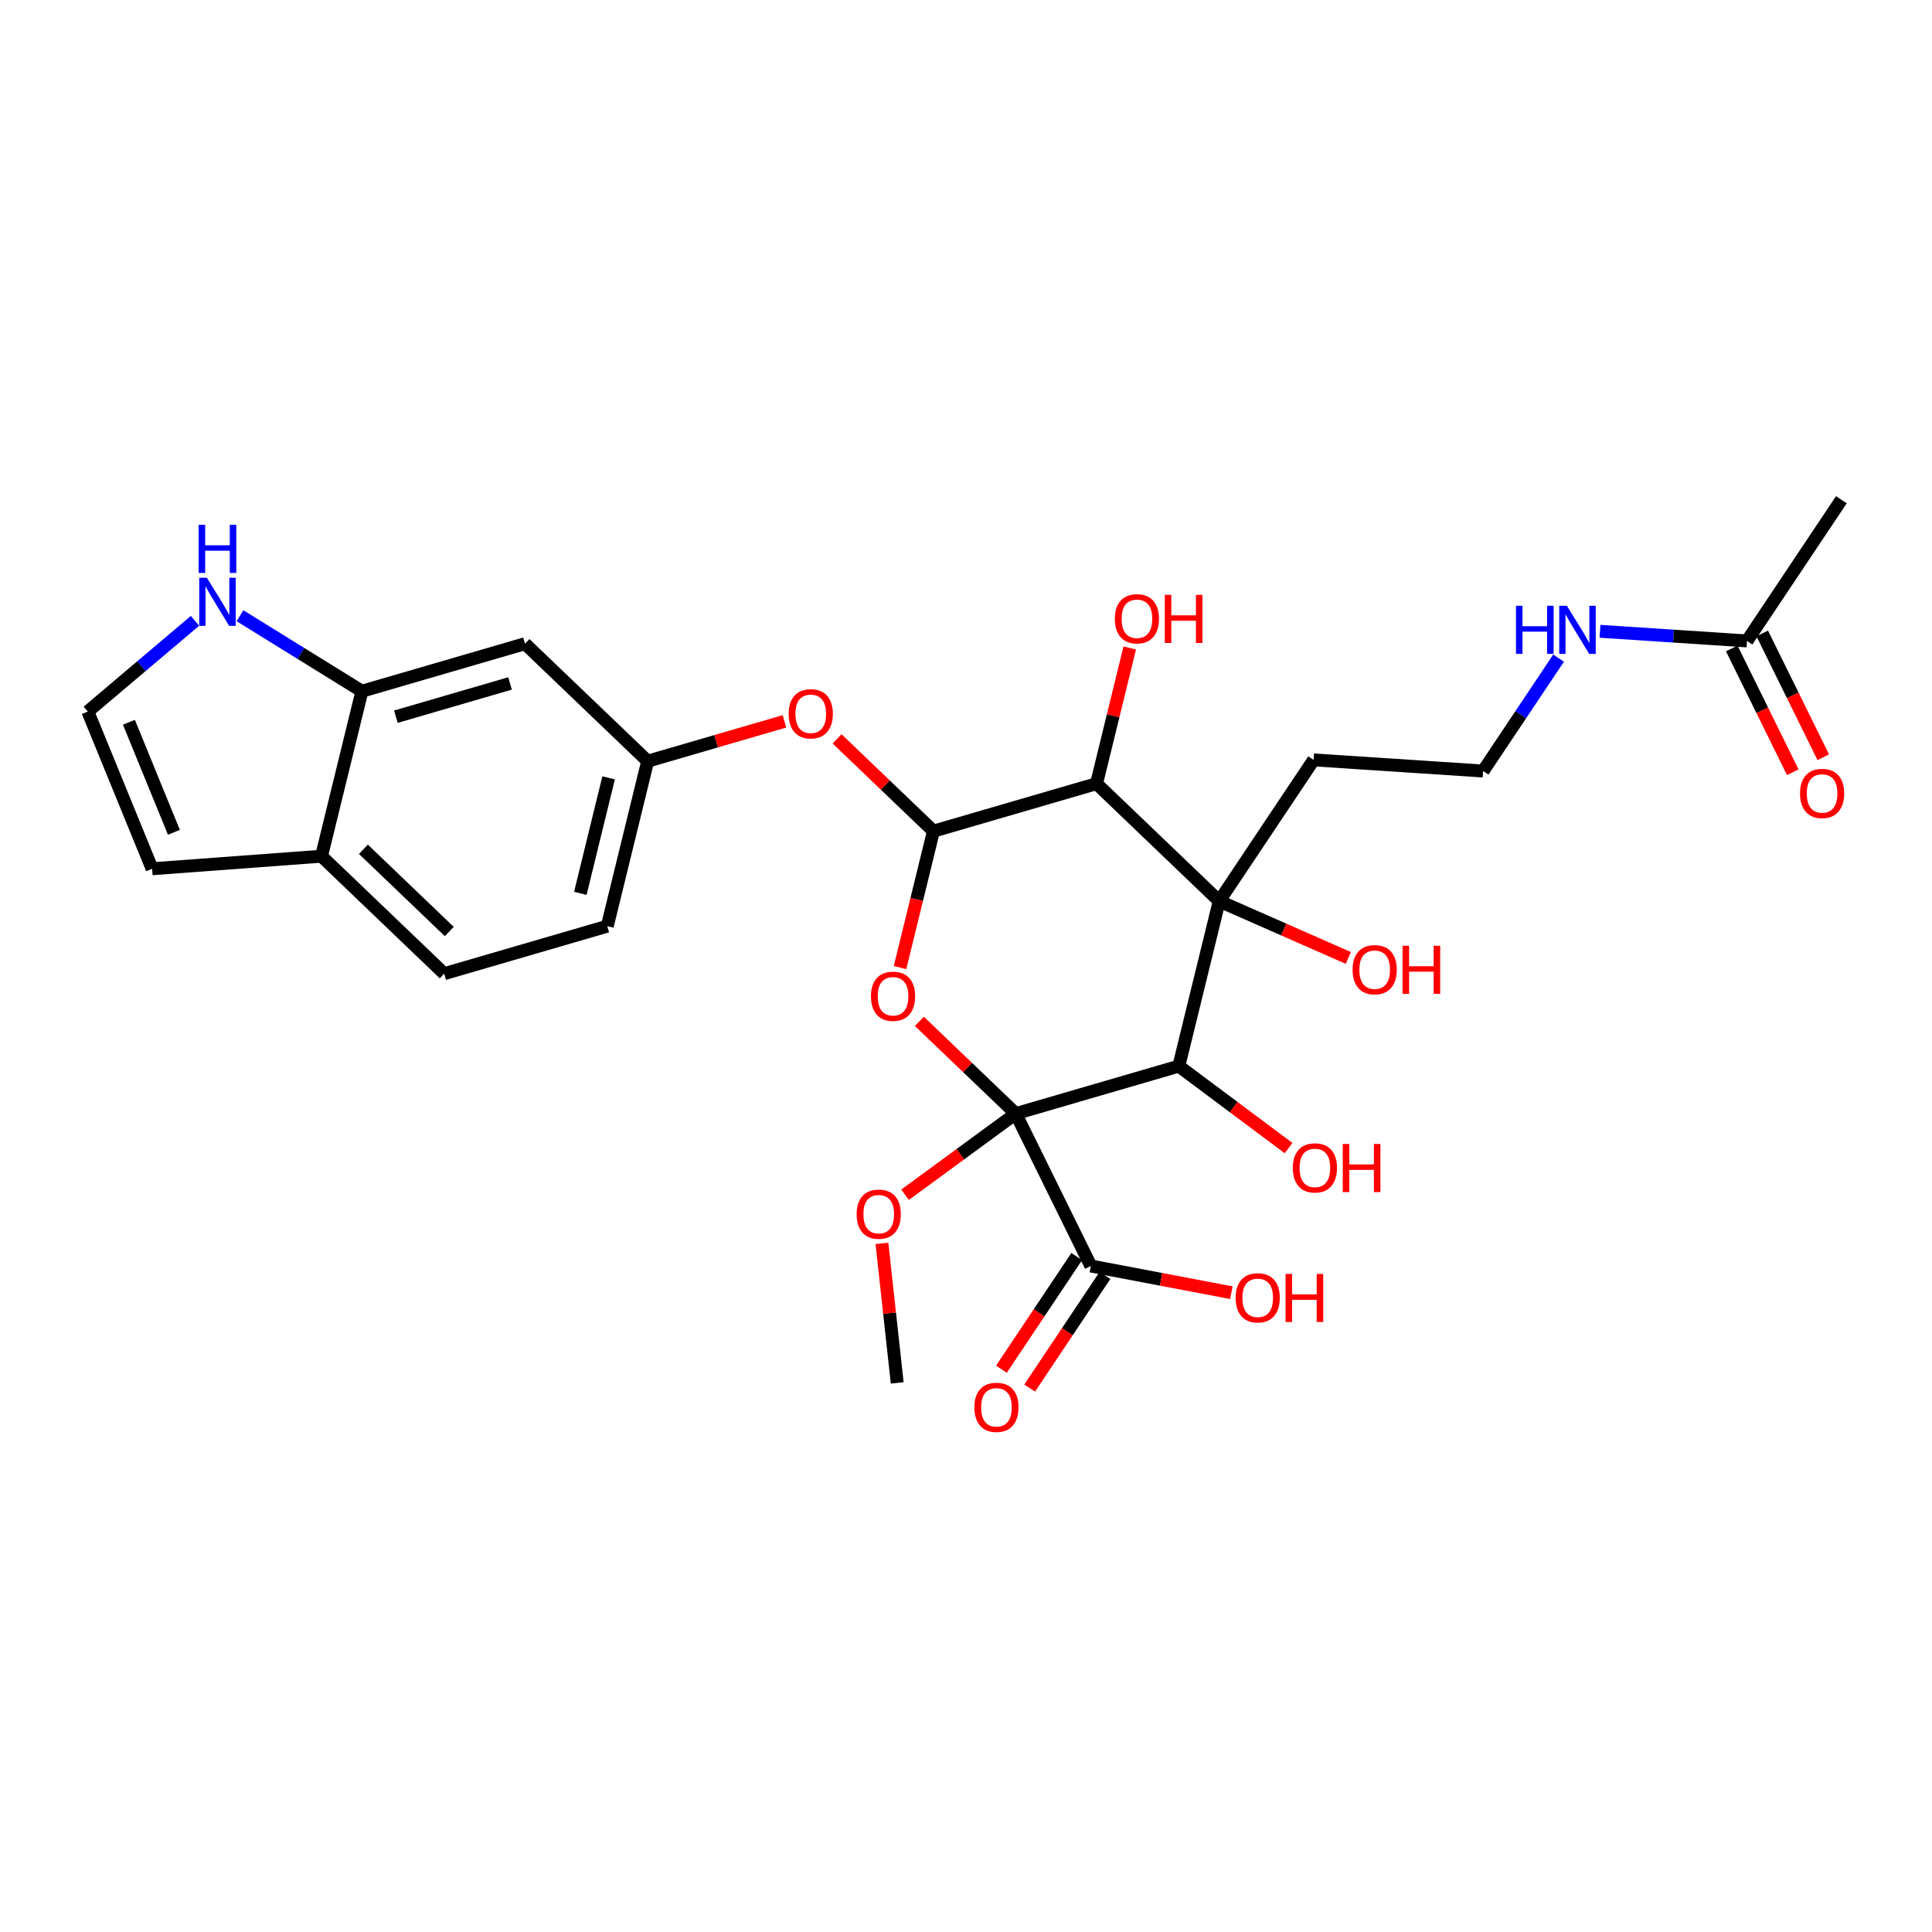 <?xml version='1.0' encoding='iso-8859-1'?>
<svg version='1.1' baseProfile='full'
              xmlns='http://www.w3.org/2000/svg'
                      xmlns:rdkit='http://www.rdkit.org/xml'
                      xmlns:xlink='http://www.w3.org/1999/xlink'
                  xml:space='preserve'
width='300px' height='300px' viewBox='0 0 300 300'>
<!-- END OF HEADER -->
<rect style='opacity:1.0;fill:#FFFFFF;stroke:none' width='300' height='300' x='0' y='0'> </rect>
<rect style='opacity:1.0;fill:#FFFFFF;stroke:none' width='300' height='300' x='0' y='0'> </rect>
<path class='bond-0 atom-0 atom-1' d='M 139.317,214.736 L 138.132,203.902' style='fill:none;fill-rule:evenodd;stroke:#000000;stroke-width:2.0px;stroke-linecap:butt;stroke-linejoin:miter;stroke-opacity:1' />
<path class='bond-0 atom-0 atom-1' d='M 138.132,203.902 L 136.947,193.068' style='fill:none;fill-rule:evenodd;stroke:#FF0000;stroke-width:2.0px;stroke-linecap:butt;stroke-linejoin:miter;stroke-opacity:1' />
<path class='bond-1 atom-1 atom-2' d='M 140.538,185.519 L 149.13,179.221' style='fill:none;fill-rule:evenodd;stroke:#FF0000;stroke-width:2.0px;stroke-linecap:butt;stroke-linejoin:miter;stroke-opacity:1' />
<path class='bond-1 atom-1 atom-2' d='M 149.13,179.221 L 157.723,172.922' style='fill:none;fill-rule:evenodd;stroke:#000000;stroke-width:2.0px;stroke-linecap:butt;stroke-linejoin:miter;stroke-opacity:1' />
<path class='bond-2 atom-2 atom-3' d='M 157.723,172.922 L 169.385,196.58' style='fill:none;fill-rule:evenodd;stroke:#000000;stroke-width:2.0px;stroke-linecap:butt;stroke-linejoin:miter;stroke-opacity:1' />
<path class='bond-5 atom-2 atom-6' d='M 157.723,172.922 L 150.241,165.759' style='fill:none;fill-rule:evenodd;stroke:#000000;stroke-width:2.0px;stroke-linecap:butt;stroke-linejoin:miter;stroke-opacity:1' />
<path class='bond-5 atom-2 atom-6' d='M 150.241,165.759 L 142.76,158.595' style='fill:none;fill-rule:evenodd;stroke:#FF0000;stroke-width:2.0px;stroke-linecap:butt;stroke-linejoin:miter;stroke-opacity:1' />
<path class='bond-29 atom-28 atom-2' d='M 183.046,165.545 L 157.723,172.922' style='fill:none;fill-rule:evenodd;stroke:#000000;stroke-width:2.0px;stroke-linecap:butt;stroke-linejoin:miter;stroke-opacity:1' />
<path class='bond-3 atom-3 atom-4' d='M 167.192,195.115 L 161.346,203.861' style='fill:none;fill-rule:evenodd;stroke:#000000;stroke-width:2.0px;stroke-linecap:butt;stroke-linejoin:miter;stroke-opacity:1' />
<path class='bond-3 atom-3 atom-4' d='M 161.346,203.861 L 155.5,212.607' style='fill:none;fill-rule:evenodd;stroke:#FF0000;stroke-width:2.0px;stroke-linecap:butt;stroke-linejoin:miter;stroke-opacity:1' />
<path class='bond-3 atom-3 atom-4' d='M 171.578,198.046 L 165.732,206.792' style='fill:none;fill-rule:evenodd;stroke:#000000;stroke-width:2.0px;stroke-linecap:butt;stroke-linejoin:miter;stroke-opacity:1' />
<path class='bond-3 atom-3 atom-4' d='M 165.732,206.792 L 159.886,215.538' style='fill:none;fill-rule:evenodd;stroke:#FF0000;stroke-width:2.0px;stroke-linecap:butt;stroke-linejoin:miter;stroke-opacity:1' />
<path class='bond-4 atom-3 atom-5' d='M 169.385,196.58 L 180.297,198.654' style='fill:none;fill-rule:evenodd;stroke:#000000;stroke-width:2.0px;stroke-linecap:butt;stroke-linejoin:miter;stroke-opacity:1' />
<path class='bond-4 atom-3 atom-5' d='M 180.297,198.654 L 191.209,200.728' style='fill:none;fill-rule:evenodd;stroke:#FF0000;stroke-width:2.0px;stroke-linecap:butt;stroke-linejoin:miter;stroke-opacity:1' />
<path class='bond-6 atom-6 atom-7' d='M 139.758,150.244 L 142.352,139.652' style='fill:none;fill-rule:evenodd;stroke:#FF0000;stroke-width:2.0px;stroke-linecap:butt;stroke-linejoin:miter;stroke-opacity:1' />
<path class='bond-6 atom-6 atom-7' d='M 142.352,139.652 L 144.945,129.061' style='fill:none;fill-rule:evenodd;stroke:#000000;stroke-width:2.0px;stroke-linecap:butt;stroke-linejoin:miter;stroke-opacity:1' />
<path class='bond-7 atom-7 atom-8' d='M 144.945,129.061 L 137.464,121.897' style='fill:none;fill-rule:evenodd;stroke:#000000;stroke-width:2.0px;stroke-linecap:butt;stroke-linejoin:miter;stroke-opacity:1' />
<path class='bond-7 atom-7 atom-8' d='M 137.464,121.897 L 129.983,114.733' style='fill:none;fill-rule:evenodd;stroke:#FF0000;stroke-width:2.0px;stroke-linecap:butt;stroke-linejoin:miter;stroke-opacity:1' />
<path class='bond-17 atom-7 atom-18' d='M 144.945,129.061 L 170.269,121.684' style='fill:none;fill-rule:evenodd;stroke:#000000;stroke-width:2.0px;stroke-linecap:butt;stroke-linejoin:miter;stroke-opacity:1' />
<path class='bond-8 atom-8 atom-9' d='M 121.806,112.009 L 111.189,115.102' style='fill:none;fill-rule:evenodd;stroke:#FF0000;stroke-width:2.0px;stroke-linecap:butt;stroke-linejoin:miter;stroke-opacity:1' />
<path class='bond-8 atom-8 atom-9' d='M 111.189,115.102 L 100.571,118.195' style='fill:none;fill-rule:evenodd;stroke:#000000;stroke-width:2.0px;stroke-linecap:butt;stroke-linejoin:miter;stroke-opacity:1' />
<path class='bond-9 atom-9 atom-10' d='M 100.571,118.195 L 94.298,143.815' style='fill:none;fill-rule:evenodd;stroke:#000000;stroke-width:2.0px;stroke-linecap:butt;stroke-linejoin:miter;stroke-opacity:1' />
<path class='bond-9 atom-9 atom-10' d='M 94.506,120.784 L 90.115,138.717' style='fill:none;fill-rule:evenodd;stroke:#000000;stroke-width:2.0px;stroke-linecap:butt;stroke-linejoin:miter;stroke-opacity:1' />
<path class='bond-30 atom-17 atom-9' d='M 81.521,99.953 L 100.571,118.195' style='fill:none;fill-rule:evenodd;stroke:#000000;stroke-width:2.0px;stroke-linecap:butt;stroke-linejoin:miter;stroke-opacity:1' />
<path class='bond-10 atom-10 atom-11' d='M 94.298,143.815 L 68.974,151.192' style='fill:none;fill-rule:evenodd;stroke:#000000;stroke-width:2.0px;stroke-linecap:butt;stroke-linejoin:miter;stroke-opacity:1' />
<path class='bond-11 atom-11 atom-12' d='M 68.974,151.192 L 49.924,132.95' style='fill:none;fill-rule:evenodd;stroke:#000000;stroke-width:2.0px;stroke-linecap:butt;stroke-linejoin:miter;stroke-opacity:1' />
<path class='bond-11 atom-11 atom-12' d='M 69.765,144.645 L 56.43,131.876' style='fill:none;fill-rule:evenodd;stroke:#000000;stroke-width:2.0px;stroke-linecap:butt;stroke-linejoin:miter;stroke-opacity:1' />
<path class='bond-12 atom-12 atom-13' d='M 49.924,132.95 L 23.62,134.9' style='fill:none;fill-rule:evenodd;stroke:#000000;stroke-width:2.0px;stroke-linecap:butt;stroke-linejoin:miter;stroke-opacity:1' />
<path class='bond-31 atom-16 atom-12' d='M 56.197,107.33 L 49.924,132.95' style='fill:none;fill-rule:evenodd;stroke:#000000;stroke-width:2.0px;stroke-linecap:butt;stroke-linejoin:miter;stroke-opacity:1' />
<path class='bond-13 atom-13 atom-14' d='M 23.62,134.9 L 13.636,110.487' style='fill:none;fill-rule:evenodd;stroke:#000000;stroke-width:2.0px;stroke-linecap:butt;stroke-linejoin:miter;stroke-opacity:1' />
<path class='bond-13 atom-13 atom-14' d='M 27.005,129.241 L 20.017,112.152' style='fill:none;fill-rule:evenodd;stroke:#000000;stroke-width:2.0px;stroke-linecap:butt;stroke-linejoin:miter;stroke-opacity:1' />
<path class='bond-14 atom-14 atom-15' d='M 13.636,110.487 L 21.957,103.445' style='fill:none;fill-rule:evenodd;stroke:#000000;stroke-width:2.0px;stroke-linecap:butt;stroke-linejoin:miter;stroke-opacity:1' />
<path class='bond-14 atom-14 atom-15' d='M 21.957,103.445 L 30.278,96.403' style='fill:none;fill-rule:evenodd;stroke:#0000FF;stroke-width:2.0px;stroke-linecap:butt;stroke-linejoin:miter;stroke-opacity:1' />
<path class='bond-15 atom-15 atom-16' d='M 37.262,95.609 L 46.73,101.47' style='fill:none;fill-rule:evenodd;stroke:#0000FF;stroke-width:2.0px;stroke-linecap:butt;stroke-linejoin:miter;stroke-opacity:1' />
<path class='bond-15 atom-15 atom-16' d='M 46.73,101.47 L 56.197,107.33' style='fill:none;fill-rule:evenodd;stroke:#000000;stroke-width:2.0px;stroke-linecap:butt;stroke-linejoin:miter;stroke-opacity:1' />
<path class='bond-16 atom-16 atom-17' d='M 56.197,107.33 L 81.521,99.953' style='fill:none;fill-rule:evenodd;stroke:#000000;stroke-width:2.0px;stroke-linecap:butt;stroke-linejoin:miter;stroke-opacity:1' />
<path class='bond-16 atom-16 atom-17' d='M 61.471,111.288 L 79.198,106.124' style='fill:none;fill-rule:evenodd;stroke:#000000;stroke-width:2.0px;stroke-linecap:butt;stroke-linejoin:miter;stroke-opacity:1' />
<path class='bond-18 atom-18 atom-19' d='M 170.269,121.684 L 172.848,111.15' style='fill:none;fill-rule:evenodd;stroke:#000000;stroke-width:2.0px;stroke-linecap:butt;stroke-linejoin:miter;stroke-opacity:1' />
<path class='bond-18 atom-18 atom-19' d='M 172.848,111.15 L 175.427,100.617' style='fill:none;fill-rule:evenodd;stroke:#FF0000;stroke-width:2.0px;stroke-linecap:butt;stroke-linejoin:miter;stroke-opacity:1' />
<path class='bond-19 atom-18 atom-20' d='M 170.269,121.684 L 189.319,139.926' style='fill:none;fill-rule:evenodd;stroke:#000000;stroke-width:2.0px;stroke-linecap:butt;stroke-linejoin:miter;stroke-opacity:1' />
<path class='bond-20 atom-20 atom-21' d='M 189.319,139.926 L 199.345,144.34' style='fill:none;fill-rule:evenodd;stroke:#000000;stroke-width:2.0px;stroke-linecap:butt;stroke-linejoin:miter;stroke-opacity:1' />
<path class='bond-20 atom-20 atom-21' d='M 199.345,144.34 L 209.372,148.753' style='fill:none;fill-rule:evenodd;stroke:#FF0000;stroke-width:2.0px;stroke-linecap:butt;stroke-linejoin:miter;stroke-opacity:1' />
<path class='bond-21 atom-20 atom-22' d='M 189.319,139.926 L 203.976,117.997' style='fill:none;fill-rule:evenodd;stroke:#000000;stroke-width:2.0px;stroke-linecap:butt;stroke-linejoin:miter;stroke-opacity:1' />
<path class='bond-27 atom-20 atom-28' d='M 189.319,139.926 L 183.046,165.545' style='fill:none;fill-rule:evenodd;stroke:#000000;stroke-width:2.0px;stroke-linecap:butt;stroke-linejoin:miter;stroke-opacity:1' />
<path class='bond-22 atom-22 atom-23' d='M 203.976,117.997 L 230.296,119.726' style='fill:none;fill-rule:evenodd;stroke:#000000;stroke-width:2.0px;stroke-linecap:butt;stroke-linejoin:miter;stroke-opacity:1' />
<path class='bond-23 atom-23 atom-24' d='M 230.296,119.726 L 236.156,110.959' style='fill:none;fill-rule:evenodd;stroke:#000000;stroke-width:2.0px;stroke-linecap:butt;stroke-linejoin:miter;stroke-opacity:1' />
<path class='bond-23 atom-23 atom-24' d='M 236.156,110.959 L 242.016,102.192' style='fill:none;fill-rule:evenodd;stroke:#0000FF;stroke-width:2.0px;stroke-linecap:butt;stroke-linejoin:miter;stroke-opacity:1' />
<path class='bond-24 atom-24 atom-25' d='M 248.445,98.027 L 259.859,98.777' style='fill:none;fill-rule:evenodd;stroke:#0000FF;stroke-width:2.0px;stroke-linecap:butt;stroke-linejoin:miter;stroke-opacity:1' />
<path class='bond-24 atom-24 atom-25' d='M 259.859,98.777 L 271.272,99.526' style='fill:none;fill-rule:evenodd;stroke:#000000;stroke-width:2.0px;stroke-linecap:butt;stroke-linejoin:miter;stroke-opacity:1' />
<path class='bond-25 atom-25 atom-26' d='M 271.272,99.526 L 285.93,77.598' style='fill:none;fill-rule:evenodd;stroke:#000000;stroke-width:2.0px;stroke-linecap:butt;stroke-linejoin:miter;stroke-opacity:1' />
<path class='bond-26 atom-25 atom-27' d='M 268.907,100.693 L 273.644,110.303' style='fill:none;fill-rule:evenodd;stroke:#000000;stroke-width:2.0px;stroke-linecap:butt;stroke-linejoin:miter;stroke-opacity:1' />
<path class='bond-26 atom-25 atom-27' d='M 273.644,110.303 L 278.382,119.914' style='fill:none;fill-rule:evenodd;stroke:#FF0000;stroke-width:2.0px;stroke-linecap:butt;stroke-linejoin:miter;stroke-opacity:1' />
<path class='bond-26 atom-25 atom-27' d='M 273.638,98.36 L 278.376,107.971' style='fill:none;fill-rule:evenodd;stroke:#000000;stroke-width:2.0px;stroke-linecap:butt;stroke-linejoin:miter;stroke-opacity:1' />
<path class='bond-26 atom-25 atom-27' d='M 278.376,107.971 L 283.114,117.582' style='fill:none;fill-rule:evenodd;stroke:#FF0000;stroke-width:2.0px;stroke-linecap:butt;stroke-linejoin:miter;stroke-opacity:1' />
<path class='bond-28 atom-28 atom-29' d='M 183.046,165.545 L 191.568,171.911' style='fill:none;fill-rule:evenodd;stroke:#000000;stroke-width:2.0px;stroke-linecap:butt;stroke-linejoin:miter;stroke-opacity:1' />
<path class='bond-28 atom-28 atom-29' d='M 191.568,171.911 L 200.09,178.276' style='fill:none;fill-rule:evenodd;stroke:#FF0000;stroke-width:2.0px;stroke-linecap:butt;stroke-linejoin:miter;stroke-opacity:1' />
<path  class='atom-1' d='M 133.02 188.537
Q 133.02 186.743, 133.907 185.741
Q 134.793 184.739, 136.449 184.739
Q 138.106 184.739, 138.992 185.741
Q 139.878 186.743, 139.878 188.537
Q 139.878 190.352, 138.981 191.386
Q 138.085 192.409, 136.449 192.409
Q 134.803 192.409, 133.907 191.386
Q 133.02 190.362, 133.02 188.537
M 136.449 191.565
Q 137.589 191.565, 138.201 190.805
Q 138.823 190.035, 138.823 188.537
Q 138.823 187.07, 138.201 186.332
Q 137.589 185.583, 136.449 185.583
Q 135.31 185.583, 134.687 186.321
Q 134.075 187.06, 134.075 188.537
Q 134.075 190.046, 134.687 190.805
Q 135.31 191.565, 136.449 191.565
' fill='#FF0000'/>
<path  class='atom-4' d='M 151.299 218.53
Q 151.299 216.737, 152.185 215.734
Q 153.071 214.732, 154.728 214.732
Q 156.384 214.732, 157.27 215.734
Q 158.157 216.737, 158.157 218.53
Q 158.157 220.345, 157.26 221.379
Q 156.363 222.402, 154.728 222.402
Q 153.082 222.402, 152.185 221.379
Q 151.299 220.355, 151.299 218.53
M 154.728 221.558
Q 155.867 221.558, 156.479 220.799
Q 157.102 220.028, 157.102 218.53
Q 157.102 217.064, 156.479 216.325
Q 155.867 215.576, 154.728 215.576
Q 153.588 215.576, 152.966 216.315
Q 152.354 217.053, 152.354 218.53
Q 152.354 220.039, 152.966 220.799
Q 153.588 221.558, 154.728 221.558
' fill='#FF0000'/>
<path  class='atom-5' d='M 191.868 201.526
Q 191.868 199.732, 192.755 198.73
Q 193.641 197.728, 195.297 197.728
Q 196.954 197.728, 197.84 198.73
Q 198.726 199.732, 198.726 201.526
Q 198.726 203.34, 197.829 204.374
Q 196.933 205.398, 195.297 205.398
Q 193.651 205.398, 192.755 204.374
Q 191.868 203.351, 191.868 201.526
M 195.297 204.554
Q 196.437 204.554, 197.049 203.794
Q 197.671 203.024, 197.671 201.526
Q 197.671 200.059, 197.049 199.321
Q 196.437 198.572, 195.297 198.572
Q 194.158 198.572, 193.535 199.31
Q 192.923 200.049, 192.923 201.526
Q 192.923 203.035, 193.535 203.794
Q 194.158 204.554, 195.297 204.554
' fill='#FF0000'/>
<path  class='atom-5' d='M 199.623 197.812
L 200.636 197.812
L 200.636 200.988
L 204.455 200.988
L 204.455 197.812
L 205.468 197.812
L 205.468 205.282
L 204.455 205.282
L 204.455 201.832
L 200.636 201.832
L 200.636 205.282
L 199.623 205.282
L 199.623 197.812
' fill='#FF0000'/>
<path  class='atom-6' d='M 135.243 154.701
Q 135.243 152.908, 136.129 151.905
Q 137.016 150.903, 138.672 150.903
Q 140.328 150.903, 141.215 151.905
Q 142.101 152.908, 142.101 154.701
Q 142.101 156.516, 141.204 157.55
Q 140.307 158.573, 138.672 158.573
Q 137.026 158.573, 136.129 157.55
Q 135.243 156.526, 135.243 154.701
M 138.672 157.729
Q 139.812 157.729, 140.423 156.97
Q 141.046 156.199, 141.046 154.701
Q 141.046 153.235, 140.423 152.496
Q 139.812 151.747, 138.672 151.747
Q 137.533 151.747, 136.91 152.486
Q 136.298 153.224, 136.298 154.701
Q 136.298 156.21, 136.91 156.97
Q 137.533 157.729, 138.672 157.729
' fill='#FF0000'/>
<path  class='atom-8' d='M 122.466 110.84
Q 122.466 109.046, 123.352 108.044
Q 124.238 107.041, 125.895 107.041
Q 127.551 107.041, 128.437 108.044
Q 129.324 109.046, 129.324 110.84
Q 129.324 112.654, 128.427 113.688
Q 127.53 114.712, 125.895 114.712
Q 124.249 114.712, 123.352 113.688
Q 122.466 112.665, 122.466 110.84
M 125.895 113.868
Q 127.034 113.868, 127.646 113.108
Q 128.269 112.338, 128.269 110.84
Q 128.269 109.373, 127.646 108.634
Q 127.034 107.885, 125.895 107.885
Q 124.755 107.885, 124.133 108.624
Q 123.521 109.362, 123.521 110.84
Q 123.521 112.348, 124.133 113.108
Q 124.755 113.868, 125.895 113.868
' fill='#FF0000'/>
<path  class='atom-15' d='M 32.119 89.712
L 34.567 93.669
Q 34.809 94.059, 35.2 94.766
Q 35.59 95.473, 35.611 95.515
L 35.611 89.712
L 36.603 89.712
L 36.603 97.182
L 35.58 97.182
L 32.952 92.856
Q 32.647 92.35, 32.319 91.77
Q 32.003 91.189, 31.908 91.01
L 31.908 97.182
L 30.937 97.182
L 30.937 89.712
L 32.119 89.712
' fill='#0000FF'/>
<path  class='atom-15' d='M 30.848 81.496
L 31.86 81.496
L 31.86 84.671
L 35.68 84.671
L 35.68 81.496
L 36.693 81.496
L 36.693 88.965
L 35.68 88.965
L 35.68 85.515
L 31.86 85.515
L 31.86 88.965
L 30.848 88.965
L 30.848 81.496
' fill='#0000FF'/>
<path  class='atom-19' d='M 173.113 96.085
Q 173.113 94.292, 173.999 93.29
Q 174.885 92.287, 176.542 92.287
Q 178.198 92.287, 179.084 93.29
Q 179.971 94.292, 179.971 96.085
Q 179.971 97.9, 179.074 98.934
Q 178.177 99.957, 176.542 99.957
Q 174.896 99.957, 173.999 98.934
Q 173.113 97.911, 173.113 96.085
M 176.542 99.114
Q 177.681 99.114, 178.293 98.354
Q 178.916 97.584, 178.916 96.085
Q 178.916 94.619, 178.293 93.88
Q 177.681 93.131, 176.542 93.131
Q 175.402 93.131, 174.78 93.87
Q 174.168 94.608, 174.168 96.085
Q 174.168 97.594, 174.78 98.354
Q 175.402 99.114, 176.542 99.114
' fill='#FF0000'/>
<path  class='atom-19' d='M 180.868 92.372
L 181.88 92.372
L 181.88 95.547
L 185.7 95.547
L 185.7 92.372
L 186.712 92.372
L 186.712 99.841
L 185.7 99.841
L 185.7 96.391
L 181.88 96.391
L 181.88 99.841
L 180.868 99.841
L 180.868 92.372
' fill='#FF0000'/>
<path  class='atom-21' d='M 210.031 150.574
Q 210.031 148.78, 210.917 147.778
Q 211.804 146.776, 213.46 146.776
Q 215.116 146.776, 216.003 147.778
Q 216.889 148.78, 216.889 150.574
Q 216.889 152.388, 215.992 153.422
Q 215.095 154.446, 213.46 154.446
Q 211.814 154.446, 210.917 153.422
Q 210.031 152.399, 210.031 150.574
M 213.46 153.602
Q 214.6 153.602, 215.211 152.842
Q 215.834 152.072, 215.834 150.574
Q 215.834 149.107, 215.211 148.369
Q 214.6 147.62, 213.46 147.62
Q 212.321 147.62, 211.698 148.358
Q 211.086 149.097, 211.086 150.574
Q 211.086 152.082, 211.698 152.842
Q 212.321 153.602, 213.46 153.602
' fill='#FF0000'/>
<path  class='atom-21' d='M 217.786 146.86
L 218.799 146.86
L 218.799 150.036
L 222.618 150.036
L 222.618 146.86
L 223.631 146.86
L 223.631 154.33
L 222.618 154.33
L 222.618 150.88
L 218.799 150.88
L 218.799 154.33
L 217.786 154.33
L 217.786 146.86
' fill='#FF0000'/>
<path  class='atom-24' d='M 235.399 94.063
L 236.412 94.063
L 236.412 97.238
L 240.232 97.238
L 240.232 94.063
L 241.244 94.063
L 241.244 101.532
L 240.232 101.532
L 240.232 98.082
L 236.412 98.082
L 236.412 101.532
L 235.399 101.532
L 235.399 94.063
' fill='#0000FF'/>
<path  class='atom-24' d='M 243.302 94.063
L 245.749 98.019
Q 245.992 98.409, 246.383 99.116
Q 246.773 99.823, 246.794 99.865
L 246.794 94.063
L 247.786 94.063
L 247.786 101.532
L 246.762 101.532
L 244.135 97.207
Q 243.829 96.7, 243.502 96.12
Q 243.186 95.54, 243.091 95.36
L 243.091 101.532
L 242.12 101.532
L 242.12 94.063
L 243.302 94.063
' fill='#0000FF'/>
<path  class='atom-27' d='M 279.506 123.205
Q 279.506 121.412, 280.392 120.41
Q 281.278 119.407, 282.935 119.407
Q 284.591 119.407, 285.477 120.41
Q 286.364 121.412, 286.364 123.205
Q 286.364 125.02, 285.467 126.054
Q 284.57 127.078, 282.935 127.078
Q 281.289 127.078, 280.392 126.054
Q 279.506 125.031, 279.506 123.205
M 282.935 126.233
Q 284.074 126.233, 284.686 125.474
Q 285.309 124.704, 285.309 123.205
Q 285.309 121.739, 284.686 121
Q 284.074 120.251, 282.935 120.251
Q 281.795 120.251, 281.173 120.99
Q 280.561 121.728, 280.561 123.205
Q 280.561 124.714, 281.173 125.474
Q 281.795 126.233, 282.935 126.233
' fill='#FF0000'/>
<path  class='atom-29' d='M 200.749 181.351
Q 200.749 179.557, 201.636 178.555
Q 202.522 177.553, 204.178 177.553
Q 205.835 177.553, 206.721 178.555
Q 207.607 179.557, 207.607 181.351
Q 207.607 183.165, 206.71 184.199
Q 205.814 185.223, 204.178 185.223
Q 202.532 185.223, 201.636 184.199
Q 200.749 183.176, 200.749 181.351
M 204.178 184.379
Q 205.318 184.379, 205.93 183.619
Q 206.552 182.849, 206.552 181.351
Q 206.552 179.884, 205.93 179.146
Q 205.318 178.397, 204.178 178.397
Q 203.039 178.397, 202.416 179.135
Q 201.804 179.874, 201.804 181.351
Q 201.804 182.859, 202.416 183.619
Q 203.039 184.379, 204.178 184.379
' fill='#FF0000'/>
<path  class='atom-29' d='M 208.504 177.637
L 209.517 177.637
L 209.517 180.813
L 213.336 180.813
L 213.336 177.637
L 214.349 177.637
L 214.349 185.107
L 213.336 185.107
L 213.336 181.657
L 209.517 181.657
L 209.517 185.107
L 208.504 185.107
L 208.504 177.637
' fill='#FF0000'/>
</svg>
